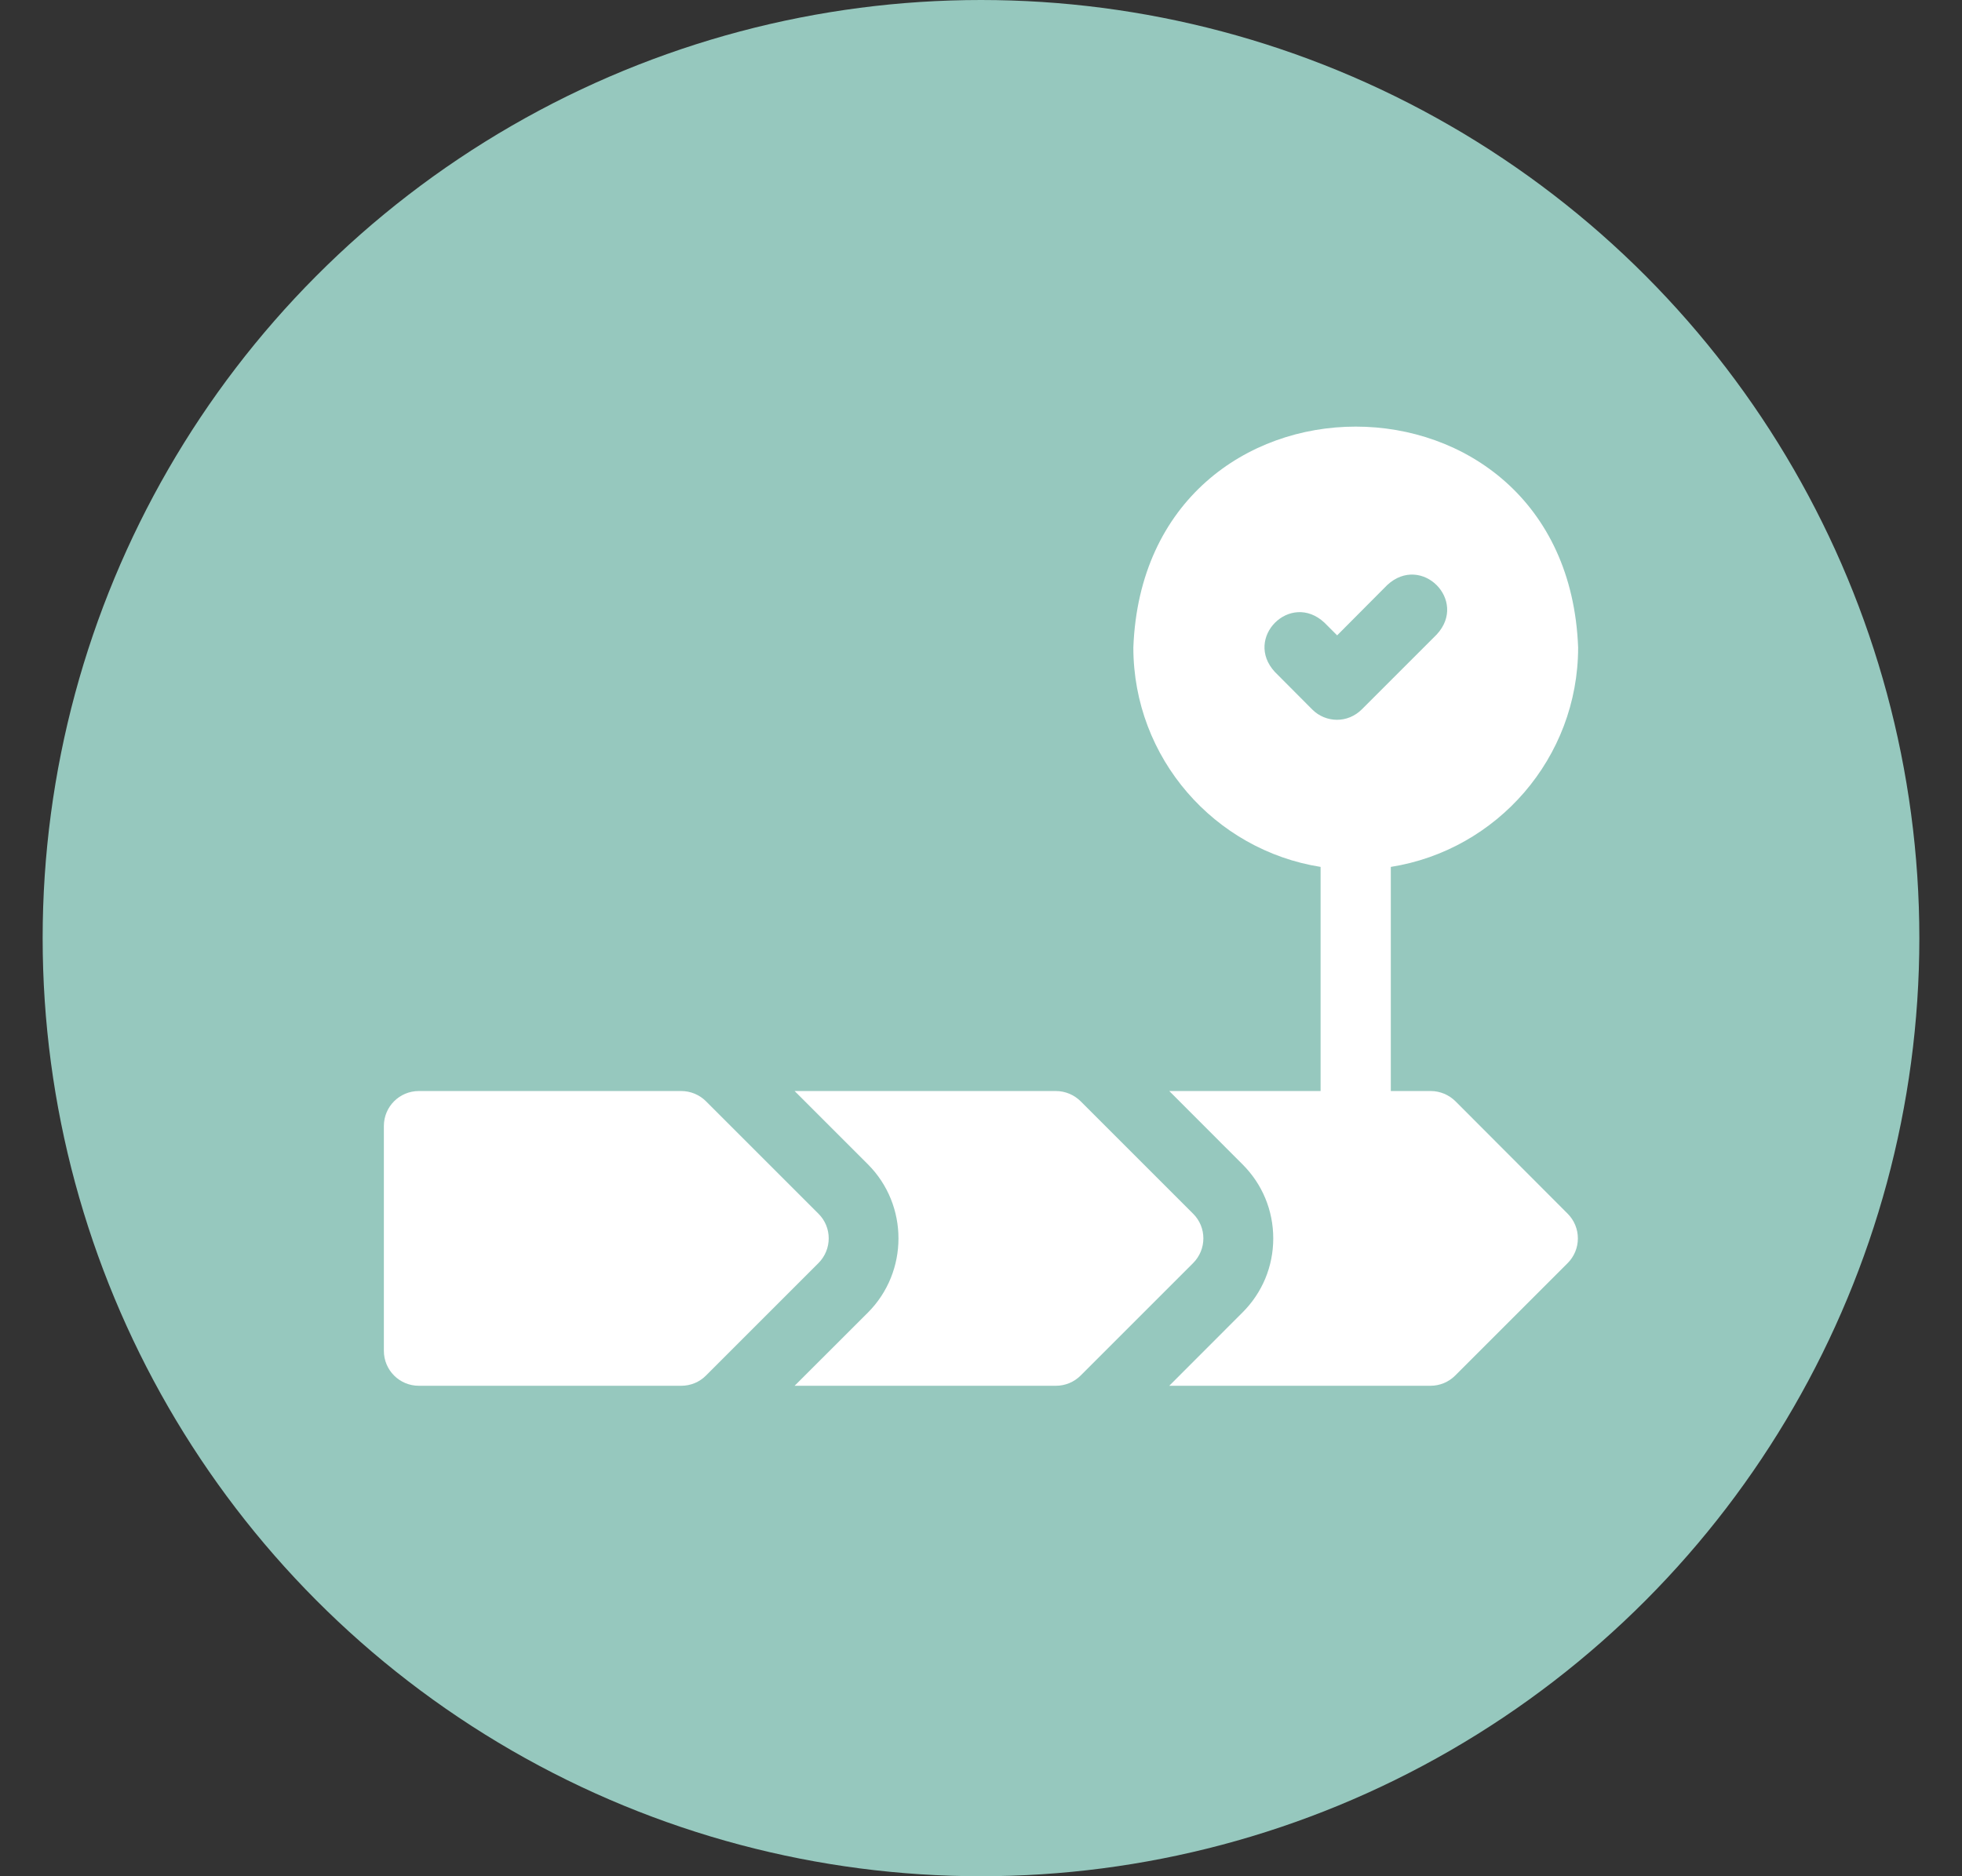 <svg width="23" height="22" viewBox="0 0 23 22" fill="none" xmlns="http://www.w3.org/2000/svg">
<rect x="0" y="0" width="23" height="22" fill="#333333" stroke="none"/>
<circle cx="11.5" cy="11" r="11" fill="#96C8BE"/>
<g clip-path="url(#clip0_1276_31903)">
<path d="M17.062 12.913C16.985 12.837 16.881 12.793 16.772 12.793H16.304V10.165C17.549 9.968 18.5 8.888 18.5 7.592C18.369 4.139 13.417 4.139 13.286 7.592C13.286 8.891 14.24 9.968 15.481 10.165V12.793H13.707L14.565 13.652C14.798 13.884 14.926 14.193 14.926 14.521C14.926 14.849 14.798 15.158 14.565 15.39L13.707 16.249H16.769C16.879 16.249 16.983 16.205 17.059 16.129L18.377 14.811C18.454 14.734 18.497 14.63 18.497 14.521C18.497 14.412 18.454 14.308 18.377 14.231L17.062 12.913ZM15.673 8.44C15.569 8.44 15.462 8.399 15.383 8.319L14.945 7.879C14.576 7.48 15.126 6.93 15.525 7.3L15.675 7.45L16.263 6.859C16.663 6.49 17.212 7.04 16.843 7.439L15.965 8.317C15.883 8.399 15.779 8.44 15.673 8.44Z" fill="white"/>
<path d="M11.09 12.793H9.315L10.174 13.652C10.652 14.13 10.652 14.912 10.174 15.391L9.315 16.249H12.378C12.487 16.249 12.591 16.206 12.668 16.129L13.986 14.811C14.147 14.65 14.147 14.39 13.986 14.231L12.668 12.913C12.591 12.837 12.487 12.793 12.378 12.793H11.91H11.09Z" fill="white"/>
<path d="M6.696 12.793H4.91C4.683 12.793 4.5 12.976 4.5 13.203V15.839C4.5 16.066 4.683 16.249 4.91 16.249H7.986C8.096 16.249 8.2 16.206 8.276 16.129L9.594 14.811C9.755 14.65 9.755 14.39 9.594 14.231L8.276 12.913C8.2 12.837 8.096 12.793 7.986 12.793H7.519H6.696Z" fill="white"/>
</g>
<defs>
<clipPath id="clip0_1276_31903">
<rect width="14" height="11.249" fill="white" transform="translate(4.5 5)"/>
</clipPath>
</defs>
</svg>
